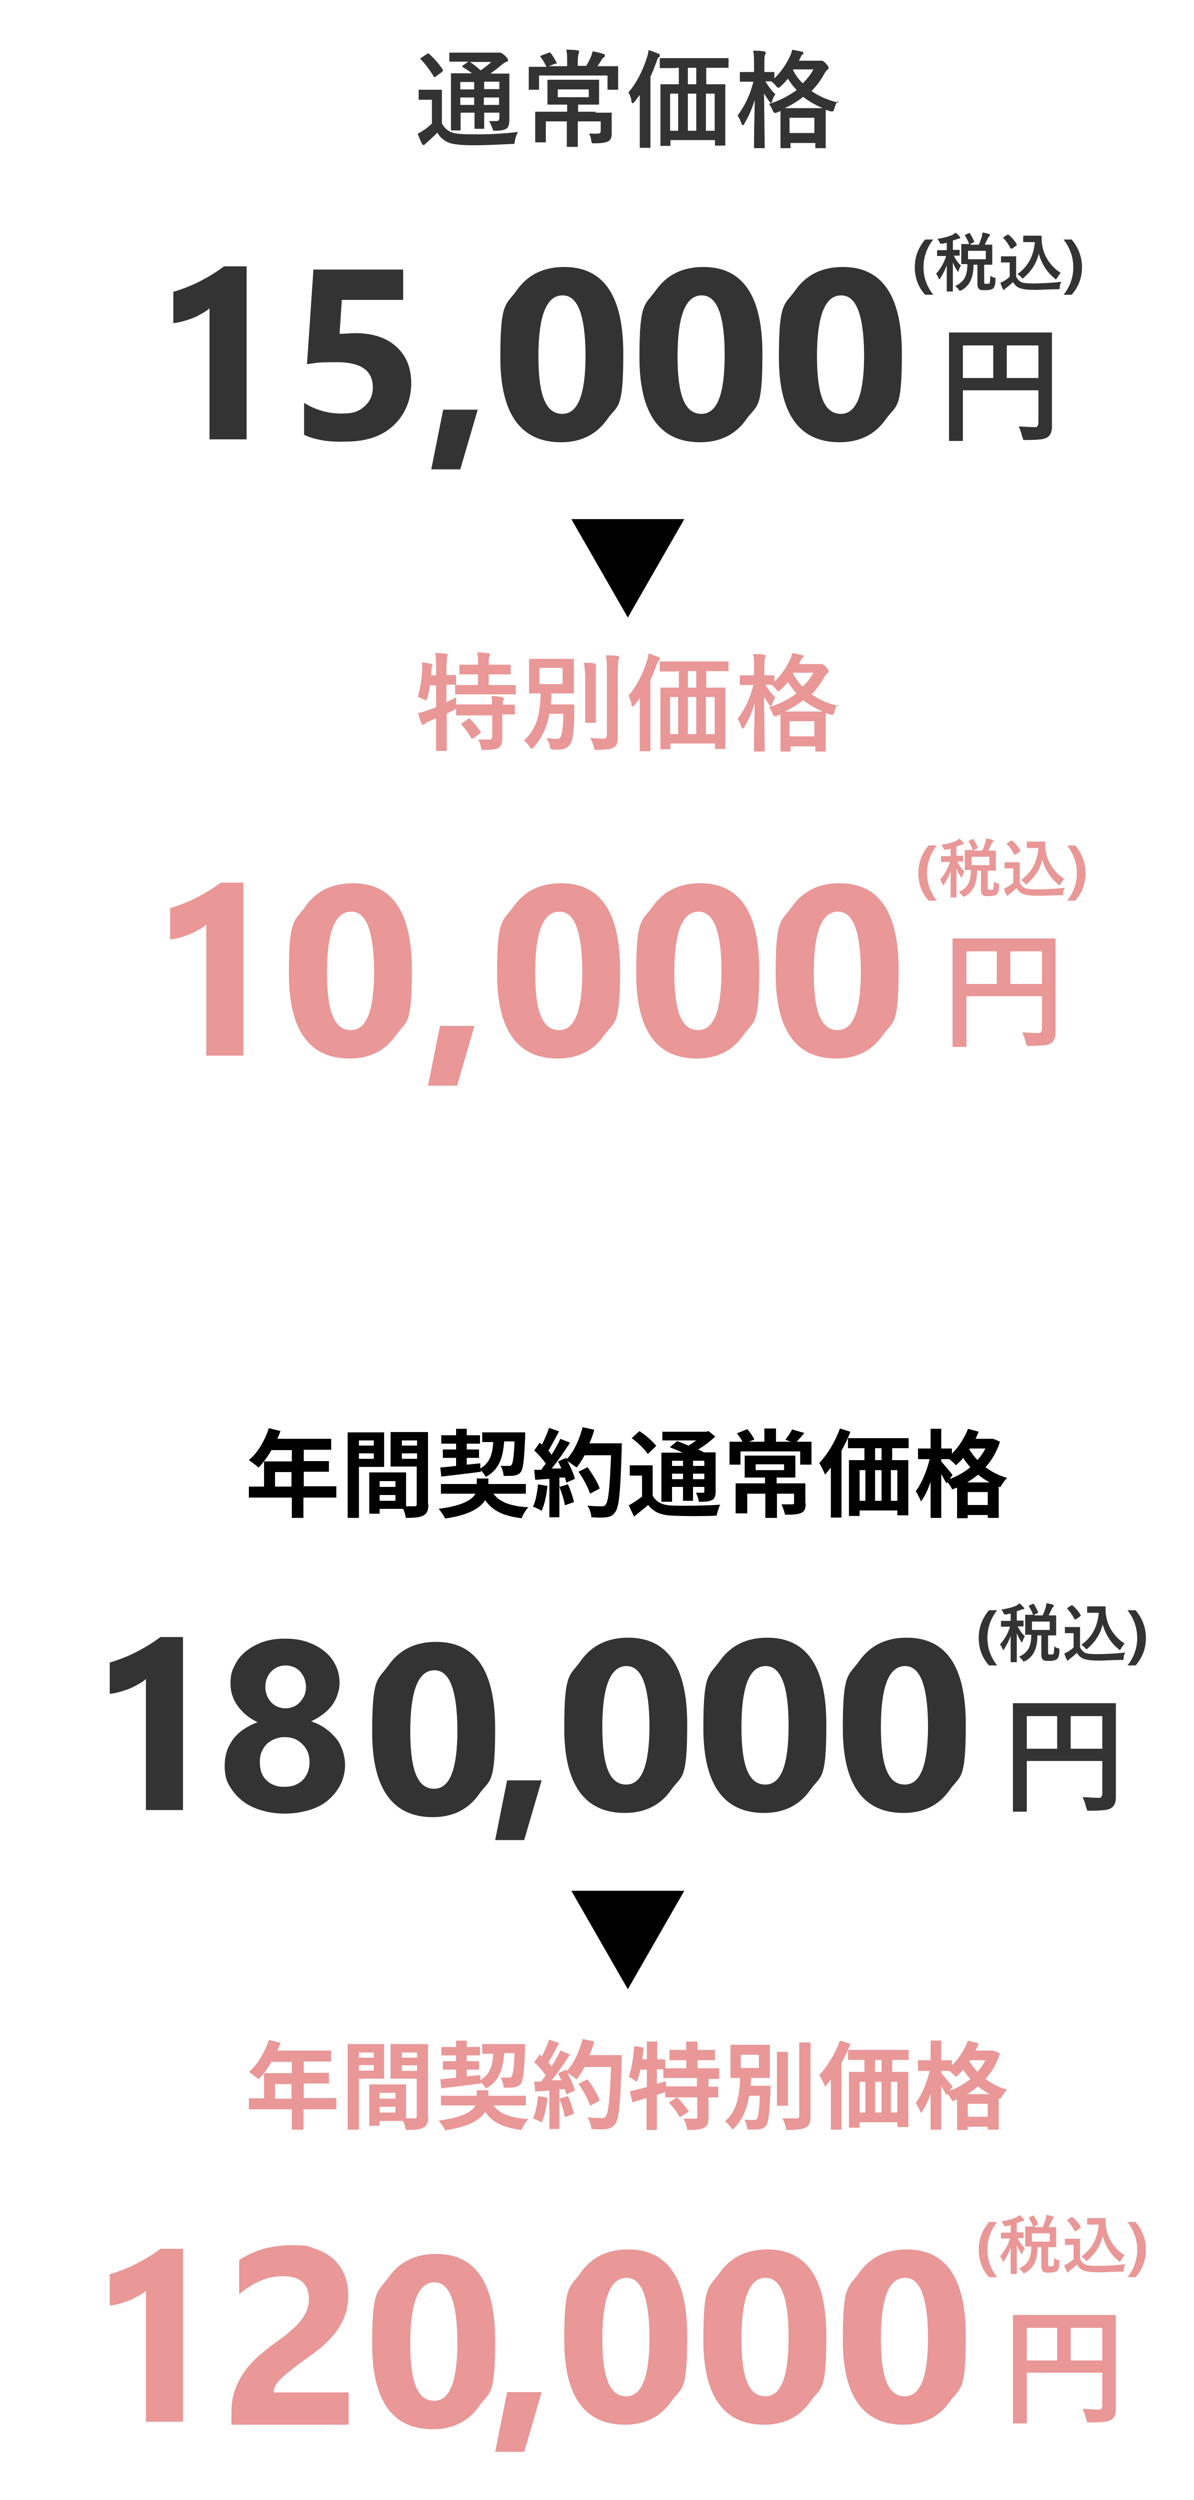 <?xml version="1.0" encoding="UTF-8"?>
<svg id="_レイヤー_1" data-name="レイヤー_1" xmlns="http://www.w3.org/2000/svg" version="1.1" xmlns:xlink="http://www.w3.org/1999/xlink" viewBox="0 0 369.9 774.4">
  <!-- Generator: Adobe Illustrator 29.3.1, SVG Export Plug-In . SVG Version: 2.1.0 Build 151)  -->
  <defs>
    <style>
      .st0 {
        fill: #333;
      }

      .st1 {
        fill: #e99797;
      }
    </style>
  </defs>
  <g>
    <path class="st0" d="M160.4,41.1c-.4.6-.7,1.5-.9,2.6,0,.5-.2.9-.3.9,0,0-.4,0-.9,0-3.9.2-7.8.4-11.7.4s-6.5-.3-7.8-.9c-1.5-.7-2.6-1.7-3.3-3-.2.2-1.2,1.2-3.1,2.9-.3.3-.5.5-.7.6,0,.2-.3.3-.5.3s-.3,0-.5-.4c-.3-.6-.8-1.7-1.3-3.1.7-.3,1.3-.7,1.9-1.1.8-.5,1.6-1.2,2.5-2v-7.4h-3.7c-.2,0-.3,0-.4,0v-2.8c0-.2,0-.3,0-.3h2.6c0,0,1.9,0,1.9,0h2.4c.2,0,.3,0,.3,0v3.4c0,0,0,7,0,7,.7,1.3,1.6,2.2,2.8,2.7,1.1.5,3.2.7,6.2.7,5.1.1,9.9-.2,14.5-.7ZM133.1,16.8c1.5,1.4,2.9,3,4.1,4.8,0,0,0,.2,0,.3s0,.2-.3.4l-1.9,1.4c-.2.2-.4.2-.4.2,0,0-.2,0-.3-.3-1.2-2-2.5-3.7-3.9-5.2,0,0-.2-.2-.2-.2,0,0,0-.2.3-.3l1.8-1.2c.2,0,.3-.2.4-.2s.2,0,.3.3ZM151.7,37.5c.8,0,1.5,0,2.1,0s.9-.3.9-1v-1.6h-4.7v4.7c0,.2,0,.3,0,.3s0,0-.3,0h-2.4c-.2,0-.3,0-.3,0v-4.1c0,0,0-.9,0-.9h-4.3v5.2c0,.2,0,.3,0,.3,0,0,0,0-.3,0h-2.4c-.2,0-.3,0-.3,0v-4.2c0,0,0-9.3,0-9.3v-3.9c0-.2,0-.3,0-.3h4.7c0,0,1.8,0,1.8,0-.6-.5-1.5-1.1-2.8-1.9,0,0-.2-.2-.2-.3s0-.2.3-.3l1.6-1.1h-5.5c-.2,0-.4,0-.4-.2v-2.2c0-.2,0-.3,0-.4h4.6c0,0,9.8,0,9.8,0,.4,0,.7,0,.9,0s.4,0,.5,0c.2,0,.7.3,1.4.9.7.7,1,1.1,1,1.4s-.2.5-.6.6c-.3,0-.7.4-1.3.8-1.1,1-2.3,1.9-3.6,2.8h5.6c.2,0,.3,0,.3,0v4.5c0,0,0,5.1,0,5.1v4.7c0,1.2-.2,2.1-.7,2.6-.6.5-1.7.8-3.4.8s-.8,0-.9,0c0,0,0-.3-.2-.6-.5-1.3-.8-2-1.1-2.4ZM142.6,27.7h4.3v-2.3h-4.3v2.3ZM142.6,32.5h4.3v-2.3h-4.3v2.3ZM152.2,19.2h-6.6c1.1.7,2.2,1.6,3.3,2.6,1.2-.8,2.3-1.7,3.3-2.6ZM154.7,25.3h-4.7v2.3h4.7v-2.3ZM149.9,32.5h4.7v-2.3h-4.7v2.3Z"/>
    <path class="st0" d="M172.1,19.7l-2.1.8h5.7v-1.4c0-1.5,0-2.7-.3-3.7,1.4,0,2.5,0,3.5.2.4,0,.5.2.5.4s0,.3-.2.7c0,.3-.2,1-.2,2.3v1.4h2.6c.5-.8,1-1.7,1.4-2.7.2-.4.4-1,.6-1.8,1.3.2,2.4.5,3.3.8.3,0,.5.3.5.5s0,.4-.4.6c-.3.3-.5.5-.6.7-.6,1-1.1,1.7-1.3,2h6.1c.2,0,.3,0,.3,0v2c0,0,0,1.3,0,1.3v3.7c0,.2,0,.3,0,.3h-2.9c-.2,0-.3,0-.4,0v-4.4h-21.2v4.1c0,.2,0,.3,0,.3,0,0,0,0-.3,0h-2.6c-.2,0-.3,0-.3,0v-3.9c0,0,0-1,0-1v-1.9c0-.2,0-.3,0-.3h4.7c0,0,.8,0,.8,0-.5-1-1-2-1.8-3,0-.2-.2-.3-.2-.3,0,0,0,0,.4-.2l2.4-.9c.2,0,.3,0,.3,0,0,0,.2,0,.3.3.7.8,1.2,1.8,1.8,2.9,0,0,0,.2,0,.2,0,0-.1,0-.4,0ZM184.6,34.9h4.5c.2,0,.3,0,.4,0v3.4c0,0,0,.9,0,.9v2.3c0,1-.3,1.7-.8,2.1-.6.5-2.1.8-4.4.8h-.4c-.3,0-.5,0-.6-.2s0-.4-.2-.9c0-.7-.3-1.3-.6-1.9,1,0,1.8,0,2.6,0s1-.3,1-1v-2.8h-7.1v7.6c0,.2,0,.3,0,.3h-3.1c-.2,0-.3,0-.3,0v-4c0,0,0-3.9,0-3.9h-6.5v6.2c0,.2,0,.3,0,.3,0,0,0,0-.3,0h-2.7c-.2,0-.3,0-.3,0v-3.3c0,0,0-3.1,0-3.1v-2.8c0-.2,0-.3,0-.3h4.9c0,0,5,0,5,0v-2.2h-5.8c-.2,0-.3,0-.3,0v-2.5c0,0,0-2.6,0-2.6v-2.3c0-.2,0-.3,0-.3h4.5c0,0,7,0,7,0h4.2c.2,0,.3,0,.3,0v2.6c0,0,0,2.6,0,2.6v2.2c0,.2,0,.3,0,.3h-4.5c0,0-2,0-2,0v2.2h5.4v.2ZM182.4,30.1v-2.4h-9.6v2.4h9.6Z"/>
    <path class="st0" d="M194.8,28.5c2.3-2.7,4.2-6.3,5.6-10.6.3-.9.5-1.7.5-2.4,1.3.4,2.3.8,3,1.1.4,0,.5.3.5.6s0,.4-.4.6c-.2.2-.4.6-.6,1.3-.7,1.9-1.3,3.4-1.9,4.7v21.7c0,.2,0,.3,0,.3h-3c-.2,0-.3,0-.3,0v-5.3c0,0,0-7,0-7v-4.1c-.4.5-.9,1.2-1.6,2.1-.3.3-.5.5-.6.5-.2,0-.3-.2-.4-.6,0-1-.5-2-.9-2.8ZM209.2,21.1h-4.5c-.2,0-.3,0-.3,0v-2.7c0-.2,0-.3,0-.4h4.8c0,0,11.7,0,11.7,0h4.5c.2,0,.3,0,.3,0v2.7c0,.2,0,.3,0,.3h-4.8c0,0-2.1,0-2.1,0v5.1h5.6c.2,0,.3,0,.3,0v5.7c0,0,0,5.8,0,5.8v7.2c0,.2,0,.3,0,.3h-2.9c-.2,0-.3,0-.3,0v-1.7h-13.8v1.5c0,.2,0,.3,0,.3h-2.8c-.2,0-.3,0-.3,0v-7.6c0,0,0-5.2,0-5.2v-6c0-.2,0-.3,0-.3h4.8c0,0,.9,0,.9,0v-5.1h-1v.2ZM207.6,40.5h2.5v-11.5h-2.5v11.5ZM213.1,26.1h2.6v-5.1h-2.6v5.1ZM213.1,40.5h2.6v-11.5h-2.6v11.5ZM221.4,29h-2.7v11.5h2.7v-11.5Z"/>
    <path class="st0" d="M259.5,31.3c-.5.7-.8,1.5-1,2.3-.2.6-.3.9-.5.9s-.4,0-.7,0c-.8-.3-1.3-.4-1.5-.5v3.2c0,0,0,2.9,0,2.9v5.5c0,.2,0,.3,0,.3h-2.9c-.2,0-.3,0-.3,0v-1.6h-7.7v1.3c0,.2,0,.3,0,.3h-2.8c-.2,0-.3,0-.3,0v-5.8c0,0,0-2.5,0-2.5,0-1.5,0-2.5,0-3.2l-1,.4c-.4.2-.7.2-.8.2-.2,0-.4-.3-.7-.9-.2-.7-.6-1.3-1.1-1.9,3.3-1,6.1-2.5,8.6-4.3-1-1.1-1.9-2.2-2.7-3.5-.7.8-1.4,1.6-2.2,2.3-.4.4-.6.5-.8.5s-.4-.2-.7-.6c-.5-.6-1-1.1-1.5-1.4h-1.8c.9,1.5,1.9,2.8,3.1,4-.5.7-.8,1.4-1,2.1,0,.4-.3.6-.4.6s-.3-.2-.5-.5c-.6-.9-1.2-1.7-1.6-2.5l.2,16.7c0,.2,0,.3,0,.3h-3c-.2,0-.3,0-.3,0v-2.6c0-4.4.2-8.5.2-12.3-.8,2.6-1.8,5-3.2,7.3-.2.4-.4.5-.5.5s-.3-.2-.4-.5c-.3-.9-.7-1.8-1.2-2.5,2.3-3.1,3.9-6.5,4.9-10.5h-3.9c-.2,0-.3,0-.3-.3v-2.3c0-.2,0-.4.3-.4h3.2c0,0,.9,0,.9,0v-2.1c0-2,0-3.5-.3-4.5,1.3,0,2.4,0,3.3.2.4,0,.6.2.6.4s0,.4-.2.7c-.2.3-.2,1.4-.2,3.2v2.1h2.8c.2,0,.3,0,.3,0v2c2.1-2.1,3.7-4.4,4.9-7,.3-.6.5-1.3.6-1.9,1.1.2,2.2.4,3,.6.4,0,.5.2.5.4s0,.3-.3.5-.4.5-.6.9l-.5,1h6.1c.3,0,.5,0,.6,0s.3,0,.4,0c.3,0,.7.3,1.3.9.5.6.8,1,.8,1.3s0,.4-.4.6c-.2.2-.5.5-.8,1-1.1,2.1-2.4,3.9-4.1,5.6,2.5,1.7,5.2,2.9,8.4,3.6ZM243.1,33.5h11.8c-2.4-1-4.4-2.2-6.1-3.5-1.6,1.3-3.5,2.5-5.7,3.5ZM244.6,36.5v4.7h7.7v-4.7h-7.7ZM248.7,25.8c1.4-1.4,2.5-2.8,3.3-4.3h-6.3v.2c.7,1.5,1.7,2.9,3,4.1Z"/>
  </g>
  <g>
    <path class="st1" d="M148,229.1c.8,0,1.5,0,2.3,0h1.2c.4,0,.6,0,.8-.3,0,0,.2-.4.2-.7v-6.5h-10.9c-.2,0-.3,0-.3,0v-2s-.3,0-.6.3c-.3.2-.7.4-1.2.6-.6.3-1,.5-1.1.5v11.3c0,.2,0,.3,0,.3h-3c-.2,0-.3,0-.3,0v-6.1c0,0,0-4,0-4l-2.3,1c-.6.2-.9.5-1.1.7s-.3.3-.6.3-.4,0-.5-.4c-.4-.8-.7-1.9-1.1-3.2,1-.2,2-.5,3.1-.9.8-.3,1.6-.6,2.5-.9v-6.8h-1.9c-.2,1.5-.5,2.8-.8,3.8,0,.5-.3.8-.4.8s-.3,0-.8-.3c-.8-.3-1.4-.6-1.8-.7.8-2.4,1.2-5.3,1.4-8.6v-2.1c1.1,0,2,.3,2.7.4.4,0,.5.2.5.4s0,.3-.2.5,0,.5-.2,1.1v1.6c0,0,1.5,0,1.5,0v-1.9c0-1.8,0-3.5-.3-5,1.2,0,2.3,0,3.4.2.4,0,.5.2.5.3s0,.3-.2.7c0,.3-.2,1.5-.2,3.7v1.9h2.7c.2,0,.3,0,.3,0v2.8c0,.2,0,.3,0,.3h4.4c0,0,2.4,0,2.4,0v-3.3h-5.5c-.2,0-.3,0-.3,0v-2.7c0-.2,0-.3,0-.3h4.4c0,0,1.4,0,1.4,0,0-1.7,0-3-.3-3.8,1,0,2.1,0,3.5.3.3,0,.5,0,.5.3s0,.3-.2.7c-.2.4-.2,1.3-.2,2.5h6.5c.2,0,.3,0,.3,0v2.7c0,.2,0,.3,0,.3h-4.5c0,0-2.3,0-2.3,0v3.3h8c.2,0,.4,0,.4.2v2.4c0,.2,0,.3,0,.3h-4.7c0,0-9.3,0-9.3,0h-4.5c-.2,0-.3,0-.3,0v-2.7q0-.2,0-.3h-2.7v5.4c1.7-.8,2.7-1.3,3-1.5,0,.7,0,1.5,0,2.2h4.6c0,0,6.5,0,6.5,0,0-1.3,0-2.2-.2-2.6,1.4,0,2.5.2,3.4.4.4,0,.5.2.5.4s0,.3-.2.6c0,.2-.2.7-.2,1.3h3.5c.2,0,.3,0,.3,0v2.7c0,.2,0,.3,0,.3,0,0,0,0-.3,0h-3.6v7.5c0,1.3-.3,2.3-1,2.8s-2.2.7-4.4.7-.8,0-.9,0-.2-.4-.3-.9c-.2-1-.6-1.9-1-2.4ZM145,222.6c.2,0,.3,0,.4,0s.2,0,.3.2c.9.9,2,2.2,3.2,3.8,0,0,0,.2,0,.3s0,.2-.3.4l-2,1.4c-.2,0-.3.2-.4.2s-.2,0-.2-.3c-.9-1.5-1.9-2.9-3-4.1,0,0,0-.2,0-.3s0-.2.3-.3l1.7-1.2Z"/>
    <path class="st1" d="M169.3,228.6c1.6.2,2.6.3,3.2.3s.9-.2,1.1-.5.4-.8.5-1.5c.3-1.7.4-3.6.4-5.8h-4.3c-.7,4.1-2.3,7.5-4.9,10.4-.3.3-.5.5-.6.5s-.3-.2-.6-.6c-.5-.8-1.1-1.5-1.8-2,2-1.8,3.3-3.9,4.1-6.3.6-2,1-4.8,1.1-8.3h-3.2c-.2,0-.3,0-.4,0v-3.2c0,0,0-4.3,0-4.3v-2.9c0-.2,0-.3,0-.3h4.2c0,0,5.5,0,5.5,0h3.9c.2,0,.3,0,.3,0v3.2c0,0,0,4.3,0,4.3v2.9c0,.2,0,.3,0,.3h-4.2c0,0-2.8,0-2.8,0,0,1.2,0,2.3-.2,3.4h6.9c.3,0,.4,0,.4.3,0,1.1,0,2.1,0,2.9,0,3.5-.3,6-.6,7.5-.5,2.2-1.9,3.3-4.2,3.3s-1.2,0-1.6,0c-.5,0-.8,0-.9-.2s-.2-.4-.3-.8c0-.9-.5-1.7-.9-2.4ZM167.1,206.9v5h7.2v-5h-7.2ZM180.7,205.3c1.2,0,2.3,0,3.4.2.3,0,.5.2.5.4s0,.2,0,.4c0,.2,0,.3,0,.3,0,.3,0,1.5,0,3.5v13.5c0,.2,0,.3,0,.3,0,0-.2,0-.3,0h-2.7c-.2,0-.3,0-.3,0v-4.7c0,0,0-9.1,0-9.1,0-1.9-.2-3.5-.4-4.8ZM182.8,228.6c1,0,2.2.2,3.7.2s1,0,1.2-.3c.2-.2.3-.5.3-1v-19.8c0-1.8,0-3.3-.3-4.7,1.4,0,2.5,0,3.6.2.4,0,.5.2.5.4s0,.3-.2.7c0,.4-.2,1.5-.2,3.4v20.5c0,1.6-.3,2.7-1.1,3.2-.5.3-1.1.6-1.8.7-.7,0-1.8.2-3.3.2s-.9,0-1-.2-.2-.4-.3-.9c-.3-1.1-.7-2-1.1-2.6Z"/>
    <path class="st1" d="M194.8,215.4c2.3-2.7,4.2-6.3,5.6-10.6.3-.9.5-1.7.5-2.4,1.3.4,2.3.8,3,1.1.4,0,.5.3.5.6s0,.4-.4.6c-.2.2-.4.6-.6,1.3-.7,1.9-1.3,3.4-1.9,4.7v21.7c0,.2,0,.3,0,.3h-3c-.2,0-.3,0-.3,0v-5.3c0,0,0-7,0-7v-4.1c-.4.5-.9,1.2-1.6,2.1-.3.3-.5.5-.6.5-.2,0-.3-.2-.4-.6,0-1-.5-2-.9-2.8ZM209.2,208h-4.5c-.2,0-.3,0-.3,0v-2.7c0-.2,0-.3,0-.4h4.8c0,0,11.7,0,11.7,0h4.5c.2,0,.3,0,.3,0v2.7c0,.2,0,.3,0,.3h-4.8c0,0-2.1,0-2.1,0v5.1h5.6c.2,0,.3,0,.3,0v5.7c0,0,0,5.8,0,5.8v7.2c0,.2,0,.3,0,.3h-2.9c-.2,0-.3,0-.3,0v-1.7h-13.8v1.5c0,.2,0,.3,0,.3h-2.8c-.2,0-.3,0-.3,0v-7.6c0,0,0-5.2,0-5.2v-6c0-.2,0-.3,0-.3h4.8c0,0,.9,0,.9,0v-5.1h-1v.2ZM207.6,227.4h2.5v-11.5h-2.5v11.5ZM213.1,213h2.6v-5.1h-2.6v5.1ZM213.1,227.4h2.6v-11.5h-2.6v11.5ZM221.4,215.9h-2.7v11.5h2.7v-11.5Z"/>
    <path class="st1" d="M259.5,218.2c-.5.7-.8,1.5-1,2.3-.2.6-.3.9-.5.9s-.4,0-.7,0c-.8-.3-1.3-.4-1.5-.5v3.2c0,0,0,2.9,0,2.9v5.5c0,.2,0,.3,0,.3h-2.9c-.2,0-.3,0-.3,0v-1.6h-7.7v1.3c0,.2,0,.3,0,.3h-2.8c-.2,0-.3,0-.3,0v-5.8c0,0,0-2.5,0-2.5,0-1.5,0-2.5,0-3.2l-1,.4c-.4.2-.7.2-.8.2-.2,0-.4-.3-.7-.9-.2-.7-.6-1.3-1.1-1.9,3.3-1,6.1-2.5,8.6-4.3-1-1.1-1.9-2.2-2.7-3.5-.7.8-1.4,1.6-2.2,2.3-.4.4-.6.5-.8.5s-.4-.2-.7-.6c-.5-.6-1-1.1-1.5-1.4h-1.8c.9,1.5,1.9,2.8,3.1,4-.5.7-.8,1.4-1,2.1,0,.4-.3.6-.4.6s-.3-.2-.5-.5c-.6-.9-1.2-1.7-1.6-2.5l.2,16.7c0,.2,0,.3,0,.3h-3c-.2,0-.3,0-.3,0v-2.6c0-4.4.2-8.5.2-12.3-.8,2.6-1.8,5-3.2,7.3-.2.4-.4.5-.5.5s-.3-.2-.4-.5c-.3-.9-.7-1.8-1.2-2.5,2.3-3.1,3.9-6.5,4.9-10.5h-3.9c-.2,0-.3,0-.3-.3v-2.3c0-.2,0-.4.3-.4h3.2c0,0,.9,0,.9,0v-2.1c0-2,0-3.5-.3-4.5,1.3,0,2.4,0,3.3.2.4,0,.6.2.6.4s0,.4-.2.7c-.2.3-.2,1.4-.2,3.2v2.1h2.8c.2,0,.3,0,.3,0v2c2.1-2.1,3.7-4.4,4.9-7,.3-.6.5-1.3.6-1.9,1.1.2,2.2.4,3,.6s.5.2.5.4,0,.3-.3.5c-.2.2-.4.5-.6.9l-.5,1h6.1c.3,0,.5,0,.6,0s.3,0,.4,0c.3,0,.7.3,1.3.9.5.6.8,1,.8,1.3s0,.4-.4.6c-.2.2-.5.5-.8,1-1.1,2.1-2.4,3.9-4.1,5.6,2.5,1.7,5.2,2.9,8.4,3.6ZM243.1,220.4h11.8c-2.4-1-4.4-2.2-6.1-3.5-1.6,1.3-3.5,2.5-5.7,3.5ZM244.6,223.4v4.7h7.7v-4.7h-7.7ZM248.7,212.7c1.4-1.4,2.5-2.8,3.3-4.3h-6.3v.2c.7,1.5,1.7,2.9,3,4.1Z"/>
  </g>
  <path id="_多角形_2" data-name="多角形_2" d="M194.5,191.3l-17.5-30.5h35l-17.5,30.5Z"/>
  <g>
    <path class="st0" d="M76.4,82.4v53.7h-11.5v-40.6c-.6.6-1.4,1.1-2.3,1.6s-1.8,1-2.8,1.4-2,.7-3,1-2.1.5-3.1.6v-9.7c3-.9,5.8-2,8.5-3.4s5.1-2.9,7.2-4.5h7Z"/>
    <path class="st0" d="M94.2,134.7v-9.9c3.6,2.2,7.4,3.3,11.5,3.3s5.4-.7,7.2-2.2c1.7-1.5,2.6-3.4,2.6-5.9,0-5.2-3.7-7.8-11-7.8s-5.8.2-9.4.6l2-29.3h27.8v9.4h-19l-.7,10.5c1.9,0,3.5-.2,4.9-.2,5.4,0,9.6,1.4,12.7,4.2s4.6,6.6,4.6,11.4-1.8,9.6-5.5,13c-3.6,3.4-8.6,5-14.8,5-5.2.2-9.4-.5-12.9-2.1Z"/>
    <path class="st0" d="M148,126.9l-5.4,18.5h-9l3.7-18.5h10.7Z"/>
    <path class="st0" d="M173.8,137c-12.5,0-18.8-8.8-18.8-26.3s1.7-16,5.1-20.8c3.4-4.8,8.3-7.2,14.7-7.2,12.2,0,18.3,8.9,18.3,26.8s-1.7,15.7-5,20.4c-3.3,4.7-8.1,7.1-14.3,7.1ZM174.3,91.5c-5,0-7.5,6.3-7.5,18.9s2.5,17.8,7.4,17.8,7.2-6.1,7.2-18.3c-.1-12.3-2.4-18.4-7.1-18.4Z"/>
    <path class="st0" d="M216.9,137c-12.5,0-18.8-8.8-18.8-26.3s1.7-16,5.1-20.8c3.4-4.8,8.3-7.2,14.7-7.2,12.2,0,18.3,8.9,18.3,26.8s-1.7,15.7-5,20.4c-3.3,4.7-8.1,7.1-14.3,7.1ZM217.4,91.5c-5,0-7.5,6.3-7.5,18.9s2.5,17.8,7.4,17.8,7.2-6.1,7.2-18.3c0-12.3-2.4-18.4-7.1-18.4Z"/>
    <path class="st0" d="M260.1,137c-12.5,0-18.8-8.8-18.8-26.3s1.7-16,5.1-20.8c3.4-4.8,8.3-7.2,14.7-7.2,12.2,0,18.3,8.9,18.3,26.8s-1.7,15.7-5,20.4c-3.3,4.7-8.1,7.1-14.3,7.1ZM260.6,91.5c-5,0-7.5,6.3-7.5,18.9s2.5,17.8,7.4,17.8,7.2-6.1,7.2-18.3c-.1-12.3-2.4-18.4-7.1-18.4Z"/>
    <path class="st0" d="M289.1,91.3h-2.5c-2.1-2.3-3.2-5.2-3.2-8.5s1.1-6.1,3.2-8.6h2.5c-2,2.6-3,5.5-3,8.6s1,5.9,3,8.5Z"/>
    <path class="st0" d="M296.1,72.1c.4.3.8.7,1.2,1.2,0,0,.2.2.2.3,0,.2,0,.3-.3.3s-.3,0-.7.2c-.3,0-.7.3-1.3.4v2.9h2.1v1.8h-1.8c.6,1.3,1.4,2.3,2.2,3.1-.3.4-.5.9-.7,1.5,0,.2,0,.3-.2.3s-.2,0-.3-.3c-.6-.9-1-1.7-1.3-2.5v8.8c0,0,0,.2-.1.2h-1.8v-1.4c0-2.4,0-4.6,0-6.7-.5,1.4-1.2,2.7-2,4,0,.2-.3.3-.3.3,0,0-.2,0-.2-.3-.3-.6-.5-1.1-.8-1.4,1.5-1.7,2.5-3.5,3.1-5.5h-2.8v-1.6c0,0,0-.2.2-.2h2.8v-2.3l-1.3.3c-.2,0-.4,0-.4,0,0,0-.2,0-.3,0,0,0,0-.2-.2-.4-.2-.4-.4-.8-.7-1.1,1.9-.3,3.5-.7,4.8-1.3.2-.2.4-.3.8-.6ZM300.7,75.8h2.5c.4-.8.7-1.7,1-2.6,0-.5.2-.9.2-1.2.9.2,1.6.3,2,.5.2,0,.3.2.3.3s0,.2-.2.3c0,0-.2.3-.4.6,0,0-.2.4-.5,1-.2.4-.4.8-.5,1.1h2.3v6.2h-2.5v5.2c0,.3,0,.6.2.7,0,0,.3,0,.7,0s.7,0,.8-.2c0-.2.2-.9.2-2.3.4.3.8.5,1.2.6.2,0,.4,0,.4.2,0,0,0,0,0,.2v.3c0,1.4-.3,2.3-.8,2.7-.4.3-1.2.5-2.2.5s-1.7,0-2-.3c-.4-.3-.6-.8-.6-1.6v-6h-1.2c0,2.3-.4,4-1.1,5.3-.6,1.1-1.5,2-2.6,2.6-.3,0-.4.2-.5.2s-.2,0-.4-.4c-.3-.4-.7-.8-1.1-1.1,1.4-.6,2.4-1.5,3-2.6.5-1,.8-2.4.8-4.2h-1.9v-6.2h2.8ZM300.4,72.2c.6.8,1,1.7,1.4,2.6h0c0,.2,0,.2-.2.3l-1.2.6c0,0-.2,0-.2,0,0,0,0,0,0-.2-.3-.9-.8-1.8-1.3-2.6,0,0,0,0,0,0,0,0,0,0,.2-.2l1.1-.5c0,0,.2,0,.2,0,0,0,0,0,.2.1ZM305.4,80.3v-2.6h-5.5v2.6h5.5Z"/>
    <path class="st0" d="M328.8,87.4c-.3.4-.5.9-.5,1.6,0,.3,0,.5-.2.6,0,0-.3,0-.6,0-2.4,0-4.7.2-7,.2s-3.7-.2-4.7-.6c-.8-.3-1.4-.9-2-1.8-.6.6-1.3,1.2-2.1,1.8-.2,0-.3.3-.4.4,0,0-.2.2-.3.2s-.2,0-.3-.3c-.2-.4-.5-1-.8-1.9.5-.2.9-.4,1.2-.6.5-.3,1.1-.7,1.7-1.3v-4.4h-2.7v-1.9h4.7v6.3c.4.8,1,1.4,1.6,1.7.7.3,1.9.4,3.7.4,3,0,5.8-.2,8.7-.5ZM310.8,73.7h0c0,0,0-.2.2-.3l1.1-.7c0,0,.2,0,.2,0,0,0,0,0,.2,0,1,.9,1.9,1.9,2.5,3q0,0,0,.2c0,0,0,0-.2.2l-1.2.9c0,0-.2,0-.3,0s0,0-.2,0c-.7-1.4-1.5-2.5-2.3-3.3ZM315.2,84.9c1.7-1.2,3-2.7,3.9-4.4.8-1.6,1.3-3.4,1.5-5.5h-3.6v-2h5.5c0,0,.2,0,.2.2,0,1.1,0,2.1.2,2.9.3,1.8,1,3.5,2.1,5,1,1.4,2.1,2.5,3.6,3.4-.4.5-.8,1-1.1,1.6-.2.3-.3.4-.4.4s-.3,0-.4-.3c-2.4-1.9-4-4.5-4.9-7.6-.7,3-2.3,5.4-4.6,7.4-.2.2-.4.3-.4.3,0,0-.2,0-.4-.4-.3-.3-.7-.7-1.2-1Z"/>
    <path class="st0" d="M332,91.3h-2.5c2-2.5,3-5.4,3-8.5s-1-6-3-8.6h2.5c2.1,2.5,3.2,5.4,3.2,8.6,0,3.3-1.1,6.1-3.2,8.5Z"/>
    <path class="st0" d="M315.6,132.1c1.4,0,2.9.2,4.5.2s1,0,1.3-.4c.2-.2.3-.5.3-1v-10h-23.4v15.3c0,.2,0,.4,0,.4s-.2,0-.4,0h-3.5c-.2,0-.3,0-.4,0,0,0,0-.2,0-.4v-7.8c0,0,0-17.1,0-17.1v-7.9c0-.2,0-.4,0-.4s.2,0,.4,0h5.4c0,0,20.3,0,20.3,0h5.4c.2,0,.4,0,.4,0s0,.2,0,.4v8c0,0,0,13.7,0,13.7v6.9c0,1.5-.3,2.6-1.2,3.3-.5.4-1.3.7-2.2.8s-2.4.2-4.3.2-1.1,0-1.2-.2c0,0-.2-.5-.4-1.1-.2-1-.6-2-1-2.9ZM298.3,117.1h9.4v-10.1h-9.4v10.1ZM321.7,107h-9.8v10.1h9.8v-10.1Z"/>
  </g>
  <g>
    <path class="st1" d="M290.2,279h-2.5c-2.1-2.3-3.2-5.2-3.2-8.5s1.1-6.1,3.2-8.6h2.5c-2,2.6-3,5.5-3,8.6s1,5.9,3,8.5Z"/>
    <path class="st1" d="M297.2,259.8c.4.3.8.7,1.2,1.2,0,0,.2.2.2.3,0,.2,0,.3-.3.3s-.3,0-.7.2c-.3,0-.7.3-1.3.4v2.9h2.1v1.8h-1.8c.6,1.3,1.4,2.3,2.2,3.1-.3.4-.5.9-.7,1.5,0,.2,0,.3-.2.3s-.2,0-.3-.3c-.6-.9-1-1.7-1.3-2.5v8.8c0,0,0,.2,0,.2h-1.8v-1.4c0-2.4,0-4.6,0-6.7-.5,1.4-1.2,2.7-2,4,0,.2-.2.3-.3.3s-.2,0-.2-.3c-.3-.6-.5-1.1-.8-1.4,1.5-1.7,2.5-3.5,3.1-5.5h-2.8v-1.6c0,0,0-.2.2-.2h2.8v-2.3l-1.3.3c-.2,0-.4,0-.4,0,0,0-.2,0-.3,0,0,0,0-.2-.2-.4-.2-.4-.4-.8-.7-1.1,1.9-.3,3.5-.7,4.8-1.3.2-.2.4-.3.8-.6ZM301.8,263.5h2.5c.4-.8.7-1.7,1-2.6,0-.5.2-.9.2-1.2.9.2,1.6.3,2,.5.2,0,.3.2.3.3s0,.2-.2.3-.2.3-.4.6c0,0-.2.4-.5,1-.2.4-.4.8-.5,1.1h2.3v6.2h-2.5v5.2c0,.3,0,.6.2.7,0,0,.3,0,.7,0s.7,0,.8-.2c0-.2.2-.9.2-2.3.4.3.8.5,1.2.6.2,0,.4,0,.4.2,0,0,0,0,0,.2v.3c0,1.4-.3,2.3-.8,2.7-.4.3-1.2.5-2.2.5s-1.7,0-2-.3c-.4-.3-.6-.8-.6-1.6v-6h-1.2c0,2.3-.4,4-1.1,5.3-.6,1.1-1.5,2-2.6,2.6-.3,0-.4.2-.5.2s-.2,0-.4-.4c-.3-.4-.7-.8-1.1-1.1,1.4-.6,2.4-1.5,3-2.6.5-1,.8-2.4.8-4.2h-1.9v-6.2h2.8ZM301.5,259.9c.6.8,1,1.7,1.4,2.6h0c0,.2,0,.2-.2.3l-1.2.6c0,0-.2,0-.2,0,0,0,0,0,0-.2-.3-.9-.8-1.8-1.3-2.6,0,0,0,0,0,0,0,0,0,0,.2-.2l1.1-.5c0,0,.2,0,.2,0,0,0,0,0,.2.1ZM306.5,268v-2.6h-5.5v2.6h5.5Z"/>
    <path class="st1" d="M329.9,275.1c-.3.4-.5.9-.5,1.6,0,.3,0,.5-.2.6s-.2,0-.6,0c-2.4,0-4.8.2-7,.2s-3.7-.2-4.7-.6c-.8-.3-1.4-.9-2-1.8-.6.6-1.3,1.2-2.1,1.8-.2,0-.3.3-.4.4,0,0-.2.2-.3.2s-.2,0-.3-.3c-.2-.4-.5-1-.8-1.9.5-.2.9-.4,1.2-.6.5-.3,1.1-.7,1.7-1.3v-4.4h-2.7v-1.9h4.7v6.3c.4.8,1,1.4,1.6,1.7.7.3,1.9.4,3.7.4,3,0,5.8-.2,8.7-.5ZM311.9,261.4h0c0,0,0-.2.2-.3l1.1-.7c0,0,.2,0,.2,0,0,0,0,0,.2,0,1,.9,1.9,1.9,2.5,3q0,0,0,.2c0,0,0,0-.2.2l-1.2.9c0,0-.2,0-.3,0s0,0-.2,0c-.7-1.4-1.5-2.5-2.3-3.3ZM316.3,272.6c1.7-1.2,3-2.7,3.9-4.4.8-1.6,1.3-3.4,1.5-5.5h-3.6v-2h5.5c0,0,.2,0,.2.2,0,1.1,0,2.1.2,2.9.3,1.8,1,3.5,2.1,5,1,1.4,2.1,2.5,3.6,3.4-.4.5-.8,1-1.1,1.6-.2.3-.3.4-.4.4s-.2,0-.4-.3c-2.4-1.9-4-4.5-4.9-7.6-.7,3-2.3,5.4-4.6,7.4-.2.2-.4.3-.4.3,0,0-.2,0-.4-.4-.3-.3-.7-.7-1.2-1Z"/>
    <path class="st1" d="M333.1,279h-2.5c2-2.5,3-5.4,3-8.5s-1-6-3-8.6h2.5c2.1,2.5,3.2,5.4,3.2,8.6,0,3.3-1.1,6.1-3.2,8.5Z"/>
    <path class="st1" d="M316.7,319.8c1.4,0,2.9.2,4.5.2s1,0,1.3-.4c.2-.2.3-.5.3-1v-10h-23.4v15.3c0,.2,0,.4,0,.4s-.2,0-.4,0h-3.5c-.2,0-.3,0-.4,0,0,0,0-.2,0-.4v-7.8c0,0,0-17.1,0-17.1v-7.9c0-.2,0-.4,0-.4s.2,0,.4,0h5.4c0,0,20.3,0,20.3,0h5.4c.2,0,.4,0,.4,0s0,.2,0,.4v8c0,0,0,13.7,0,13.7v6.9c0,1.5-.3,2.6-1.2,3.3-.5.4-1.3.7-2.2.8-.9,0-2.4.2-4.3.2s-1.1,0-1.2-.2c0,0-.2-.5-.4-1.1-.2-1-.6-2-1-2.9ZM299.4,304.8h9.4v-10.1h-9.4v10.1ZM322.8,294.7h-9.8v10.1h9.8v-10.1Z"/>
    <path class="st1" d="M75.4,273.3v53.7h-11.5v-40.6c-.6.6-1.4,1.1-2.3,1.6s-1.8,1-2.8,1.4-2,.7-3,1-2.1.5-3.1.6v-9.7c3-.9,5.8-2,8.5-3.4s5.1-2.9,7.2-4.5h7Z"/>
    <path class="st1" d="M147,317.8l-5.4,18.5h-9l3.7-18.5h10.7Z"/>
    <path class="st1" d="M172.8,327.9c-12.5,0-18.8-8.8-18.8-26.3s1.7-16,5.1-20.8c3.4-4.8,8.3-7.2,14.7-7.2,12.2,0,18.3,8.9,18.3,26.8s-1.7,15.7-5,20.4c-3.3,4.7-8.1,7.1-14.3,7.1ZM173.3,282.4c-5,0-7.5,6.3-7.5,18.9s2.5,17.8,7.4,17.8,7.2-6.1,7.2-18.3c-.1-12.3-2.4-18.4-7.1-18.4Z"/>
    <path class="st1" d="M215.9,327.9c-12.5,0-18.8-8.8-18.8-26.3s1.7-16,5.1-20.8c3.4-4.8,8.3-7.2,14.7-7.2,12.2,0,18.3,8.9,18.3,26.8s-1.7,15.7-5,20.4c-3.3,4.7-8.1,7.1-14.3,7.1ZM216.4,282.4c-5,0-7.5,6.3-7.5,18.9s2.5,17.8,7.4,17.8,7.2-6.1,7.2-18.3c0-12.3-2.4-18.4-7.1-18.4Z"/>
    <path class="st1" d="M259.1,327.9c-12.5,0-18.8-8.8-18.8-26.3s1.7-16,5.1-20.8c3.4-4.8,8.3-7.2,14.7-7.2,12.2,0,18.3,8.9,18.3,26.8s-1.7,15.7-5,20.4c-3.3,4.7-8.1,7.1-14.3,7.1ZM259.6,282.4c-5,0-7.5,6.3-7.5,18.9s2.5,17.8,7.4,17.8,7.2-6.1,7.2-18.3c-.1-12.3-2.4-18.4-7.1-18.4Z"/>
    <path class="st1" d="M108.3,327.9c-12.5,0-18.8-8.8-18.8-26.3s1.7-16,5.1-20.8c3.4-4.8,8.3-7.2,14.7-7.2,12.2,0,18.3,8.9,18.3,26.8s-1.7,15.7-5,20.4c-3.3,4.7-8.1,7.1-14.3,7.1ZM108.8,282.4c-5,0-7.5,6.3-7.5,18.9s2.5,17.8,7.4,17.8,7.2-6.1,7.2-18.3c-.1-12.3-2.4-18.4-7.1-18.4Z"/>
  </g>
  <g>
    <path d="M104.1,463.9h-10.1v6.3h-3.6v-6.3h-13.3v-3.4h4.7v-7.8h8.6v-3.5h-6.3c-1.2,2.1-2.6,4-4,5.4-.7-.6-2.2-1.8-3-2.3,2.7-2.2,4.9-6,6.2-9.9l3.6.9c-.3.8-.6,1.6-1,2.4h16.7v3.4h-8.5v3.5h7.8v3.3h-7.8v4.5h10.1v3.4ZM90.3,460.5v-4.5h-5.1v4.5h5.1Z"/>
    <path d="M111.2,454.4v15.8h-3.5v-26.5h11.3v10.7h-7.8ZM111.2,446.2v1.6h4.6v-1.6h-4.6ZM115.8,451.9v-1.7h-4.6v1.7h4.6ZM132.7,466c0,1.9-.4,2.9-1.6,3.5-1.2.6-2.9.7-5.4.7,0-.7-.4-1.8-.8-2.8h-7.3v1.5h-3.2v-12.8h1.5s9.9,0,9.9,0v10.5c1.2,0,2.2,0,2.6,0,.5,0,.7-.2.7-.7v-11.6h-8.1v-10.7h11.6v22.3ZM122.5,458.8h-4.9v1.8h4.9v-1.8ZM122.5,464.9v-1.8h-4.9v1.8h4.9ZM124.5,446.2v1.6h4.7v-1.6h-4.7ZM129.2,451.9v-1.7h-4.7v1.7h4.7Z"/>
    <path d="M152.8,462.6c1.9,2.7,5.4,4,10.9,4.3-.8.8-1.7,2.3-2.1,3.4-5.7-.7-9-2.3-11.3-5.6-1.5,2.4-4.9,4.6-12.4,5.7-.4-.9-1.3-2.2-2-3,7.6-1,10.4-2.9,11.4-4.7h-10.7v-3h11.1v-1.7h3.6v1.7h11.6v3h-10.1ZM136.3,454.6c1.4-.1,3.1-.3,5-.5v-2.5h-4.1v-2.6h4.1v-1.8h-4.6v-2.6h4.6v-2h3.3v2h4.1v2.6h-4.1v1.8h3.8v2.6h-3.8v2.1c1.4-.1,2.8-.3,4.2-.4v1.6c3-1.8,3.8-4.5,4-8.2h-3.4v-3h13.3s0,.9,0,1.3c-.3,7.1-.6,9.9-1.3,10.9-.6.8-1.2,1-2.1,1.2-.7.1-2,.1-3.3.1,0-1-.4-2.3-.9-3.1,1.1,0,2,0,2.5,0s.7,0,.9-.4c.4-.5.7-2.4.9-7.2h-3.2c-.4,5-1.5,8.7-5.7,11-.3-.6-.9-1.4-1.5-2v.4c-4.4.6-8.9,1.1-12.3,1.5l-.3-2.9Z"/>
    <path d="M169.6,460.4c-.3,2.8-.9,5.7-1.8,7.6-.6-.4-1.9-1-2.7-1.3.9-1.7,1.3-4.4,1.6-6.9l2.9.5ZM192.6,447.6s0,1.2,0,1.6c-.4,13-.8,17.6-2,19.2-.8,1.1-1.6,1.5-2.8,1.6-1.1.2-2.9.1-4.6,0,0-1-.5-2.5-1.2-3.6,1.9.2,3.6.2,4.4.2s.9-.1,1.2-.5c.9-.9,1.3-5.2,1.7-15.3h-8.2c-.8,1.5-1.6,2.8-2.5,3.8-.6-.5-1.9-1.4-2.8-2,1,1.9,2,4.1,2.3,5.5l-2.7,1.2c0-.5-.2-1-.4-1.6h-1.7v12.3h-3.1v-11.9l-4.4.3-.3-3.1h2.2c.4-.7.9-1.3,1.4-1.9-.9-1.3-2.3-2.9-3.6-4.1l1.7-2.4c.2.2.5.4.7.6.8-1.6,1.7-3.6,2.2-5.2l3.1,1.1c-1.1,2-2.3,4.3-3.3,6,.4.4.7.9,1,1.2,1.1-1.7,2-3.4,2.7-4.9l3,1.2c-1.7,2.6-3.7,5.6-5.7,8h3c-.3-.8-.7-1.5-1-2.2l2.5-1.1.2.4c2.2-2.3,3.9-6.1,4.9-9.9l3.6.8c-.4,1.5-.9,2.9-1.5,4.2h10.1ZM175.9,459.7c.8,1.7,1.6,4.1,1.9,5.6l-2.8,1c-.2-1.5-1-3.9-1.7-5.7l2.6-.8ZM182.8,462.7c-.6-1.9-2.1-4.7-3.6-6.8l2.8-1.4c1.5,2,3.2,4.8,3.8,6.6l-3,1.6Z"/>
    <path d="M202.3,463.5c1.2,2,3.2,2.8,6.2,2.9,3.5.1,10.5,0,14.6-.3-.4.8-.9,2.5-1.1,3.4-3.6.2-9.9.2-13.5,0-3.6-.1-5.9-1-7.7-3.3-1.4,1.2-2.8,2.3-4.4,3.6l-1.6-3.5c1.3-.7,2.8-1.7,4.1-2.7v-6.5h-3.8v-3.2h7.1v9.4ZM200.6,450.3c-.9-1.4-3.1-3.5-4.9-4.8l2.4-2.2c1.8,1.2,4.1,3.1,5.2,4.6l-2.6,2.5ZM208.2,465.2h-3.3v-15.2h6.6c-1.3-.6-2.8-1.2-4-1.7l2.3-1.9c1,.4,2.3.9,3.5,1.4.8-.5,1.6-1,2.4-1.6h-10.5v-2.7h13.6l.7-.2,2.1,1.7c-1.5,1.4-3.3,2.8-5.3,4,.7.3,1.3.6,1.8.9h3.6v12.2c0,1.4-.3,2.2-1.2,2.6-.9.5-2.2.5-4,.5-.1-.9-.5-2-.9-2.8.9,0,2,0,2.2,0,.4,0,.4-.1.4-.4v-1.4h-3.5v4.3h-3.1v-4.3h-3.4v4.4ZM208.2,452.5v1.6h3.4v-1.6h-3.4ZM211.6,458.2v-1.7h-3.4v1.7h3.4ZM218.2,452.5h-3.5v1.6h3.5v-1.6ZM218.2,458.2v-1.7h-3.5v1.7h3.5Z"/>
    <path d="M251.4,446.6v7.1h-3.5v-4.1h-18.5v4.1h-3.4v-7.1h4c-.4-.9-1.1-1.8-1.7-2.6l3.2-1.3c.9,1,1.8,2.3,2.2,3.2l-1.6.7h4.7v-4.1h3.6v4.1h4.6l-1.7-.6c.7-.9,1.6-2.2,2.1-3.2l3.8,1.1c-.9,1-1.7,2-2.4,2.7h4.5ZM249.6,465.7c0,1.6-.3,2.5-1.5,3-1.2.5-2.8.5-4.9.5-.2-1-.7-2.3-1.1-3.2,1.3,0,2.9,0,3.3,0s.6-.1.6-.4v-2.9h-5.3v7.5h-3.6v-7.5h-5.6v6.1h-3.6v-9.3h9.1v-1.8h-6.3v-6.8h15.7v6.8h-5.8v1.8h8.9v6.1ZM234.1,455.4h8.8v-1.8h-8.8v1.8Z"/>
    <path d="M263.4,443.6c-.7,2-1.7,3.9-2.7,5.8v20.7h-3.3v-15.5c-.6.8-1.2,1.5-1.8,2.2-.3-.8-1.2-2.7-1.8-3.6,2.5-2.6,5-6.7,6.4-10.7l3.2,1ZM276.4,448.6v3.7h5v17.1h-3.4v-1.5h-11.7v1.7h-3.3v-17.3h4.8v-3.7h-5.1v-3.1h18.8v3.1h-5.2ZM266.3,464.9h1.8v-9.5h-1.8v9.5ZM271.1,455.4v9.5h2v-9.5h-2ZM273.1,448.6h-2v3.7h2v-3.7ZM278,455.4h-2v9.5h2v-9.5Z"/>
    <path d="M309.8,446.6c-1,3.1-2.5,5.7-4.5,7.9,1.9,1.4,4.1,2.6,6.7,3.3-.7.7-1.7,2.1-2.1,2.9l-.5-.2v9.7h-3.4v-.9h-6.2v1h-3.3v-9.5c-.5.2-1,.4-1.5.6-.3-.7-.9-1.6-1.5-2.3l-.3.4c-.4-.7-1-1.8-1.6-2.9v13.6h-3.3v-11.2c-.8,2.4-1.8,4.6-3,6.1-.3-1-1.1-2.3-1.6-3.2,1.8-2.3,3.5-6.4,4.3-9.9h-3.6v-3.3h3.9v-6.1h3.3v6.1h3.3v1.6c2.1-2,3.9-4.9,5-7.7l3.3.9c-.3.7-.6,1.5-1,2.2h5.4c0-.1,2.2.9,2.2.9ZM294.1,458.2c2.4-.9,4.6-2.1,6.5-3.7-.8-.9-1.6-1.9-2.2-2.9-.7.9-1.5,1.6-2.2,2.3-.4-.5-1.4-1.3-2.1-1.9h-2.5v.7c.8.9,3,3.5,3.5,4.2l-1,1.4ZM306.6,459.2c-1.3-.7-2.5-1.5-3.6-2.4-1.1.9-2.2,1.7-3.4,2.4h7ZM306,466.2v-4h-6.2v4h6.2ZM300.5,448.7l-.2.3c.7,1.1,1.5,2.2,2.5,3.3,1-1.1,1.8-2.3,2.5-3.6h-4.9Z"/>
  </g>
  <g>
    <path class="st1" d="M104.1,653.4h-10.1v6.3h-3.6v-6.3h-13.3v-3.4h4.7v-7.8h8.6v-3.5h-6.3c-1.2,2.1-2.6,4-4,5.4-.7-.6-2.2-1.8-3-2.3,2.7-2.2,4.9-6,6.2-9.9l3.6.9c-.3.8-.6,1.6-1,2.4h16.7v3.4h-8.5v3.5h7.8v3.3h-7.8v4.5h10.1v3.4ZM90.3,650.1v-4.5h-5.1v4.5h5.1Z"/>
    <path class="st1" d="M111.2,643.9v15.8h-3.5v-26.5h11.3v10.7h-7.8ZM111.2,635.8v1.6h4.6v-1.6h-4.6ZM115.8,641.4v-1.7h-4.6v1.7h4.6ZM132.7,655.6c0,1.9-.4,2.9-1.6,3.5-1.2.6-2.9.7-5.4.7,0-.7-.4-1.8-.8-2.8h-7.3v1.5h-3.2v-12.8h1.5s9.9,0,9.9,0v10.5c1.2,0,2.2,0,2.6,0,.5,0,.7-.2.7-.7v-11.6h-8.1v-10.7h11.6v22.3ZM122.5,648.3h-4.9v1.8h4.9v-1.8ZM122.5,654.4v-1.8h-4.9v1.8h4.9ZM124.5,635.8v1.6h4.7v-1.6h-4.7ZM129.2,641.5v-1.7h-4.7v1.7h4.7Z"/>
    <path class="st1" d="M152.8,652.1c1.9,2.7,5.4,4,10.9,4.3-.8.8-1.7,2.3-2.1,3.4-5.7-.7-9-2.3-11.3-5.6-1.5,2.4-4.9,4.6-12.4,5.7-.4-.9-1.3-2.2-2-3,7.6-1,10.4-2.9,11.4-4.7h-10.7v-3h11.1v-1.7h3.6v1.7h11.6v3h-10.1ZM136.3,644.1c1.4-.1,3.1-.3,5-.5v-2.5h-4.1v-2.6h4.1v-1.8h-4.6v-2.6h4.6v-2h3.3v2h4.1v2.6h-4.1v1.8h3.8v2.6h-3.8v2.1c1.4-.1,2.8-.3,4.2-.4v1.6c3-1.8,3.8-4.5,4-8.2h-3.4v-3h13.3s0,.9,0,1.3c-.3,7.1-.6,9.9-1.3,10.9-.6.8-1.2,1-2.1,1.2-.7.1-2,.1-3.3.1,0-1-.4-2.3-.9-3.1,1.1,0,2,0,2.5,0s.7,0,.9-.4c.4-.5.7-2.4.9-7.2h-3.2c-.4,5-1.5,8.7-5.7,11-.3-.6-.9-1.4-1.5-2v.4c-4.4.6-8.9,1.1-12.3,1.5l-.3-2.9Z"/>
    <path class="st1" d="M169.6,649.9c-.3,2.8-.9,5.7-1.8,7.6-.6-.4-1.9-1-2.7-1.3.9-1.7,1.3-4.4,1.6-6.9l2.9.5ZM192.6,637.1s0,1.2,0,1.6c-.4,13-.8,17.6-2,19.2-.8,1.1-1.6,1.5-2.8,1.6-1.1.2-2.9.1-4.6,0,0-1-.5-2.5-1.2-3.6,1.9.2,3.6.2,4.4.2s.9-.1,1.2-.5c.9-.9,1.3-5.2,1.7-15.3h-8.2c-.8,1.5-1.6,2.8-2.5,3.8-.6-.5-1.9-1.4-2.8-2,1,1.9,2,4.1,2.3,5.5l-2.7,1.2c0-.5-.2-1-.4-1.6h-1.7v12.3h-3.1v-11.9l-4.4.3-.3-3.1h2.2c.4-.7.9-1.3,1.4-1.9-.9-1.3-2.3-2.9-3.6-4.1l1.7-2.4c.2.2.5.4.7.6.8-1.6,1.7-3.6,2.2-5.2l3.1,1.1c-1.1,2-2.3,4.3-3.3,6,.4.4.7.9,1,1.2,1.1-1.7,2-3.4,2.7-4.9l3,1.2c-1.7,2.6-3.7,5.6-5.7,8h3c-.3-.8-.7-1.5-1-2.2l2.5-1.1.2.4c2.2-2.3,3.9-6.1,4.9-9.9l3.6.8c-.4,1.5-.9,2.9-1.5,4.2h10.1ZM175.9,649.2c.8,1.7,1.6,4.1,1.9,5.6l-2.8,1c-.2-1.5-1-3.9-1.7-5.7l2.6-.8ZM182.8,652.3c-.6-1.9-2.1-4.7-3.6-6.8l2.8-1.4c1.5,2,3.2,4.8,3.8,6.6l-3,1.6Z"/>
    <path class="st1" d="M219.5,643.7v2.7h3v3.3h-3v6.2c0,1.8-.3,2.7-1.5,3.3-1.2.5-2.9.6-5.1.6-.1-1-.6-2.5-1.1-3.5,1.5,0,3.1,0,3.6,0,.5,0,.6-.1.6-.5v-6.1h-6.2c1.3,1.3,2.8,3.1,3.6,4.4l-2.8,1.8c-.6-1.3-2.1-3.2-3.4-4.6l2.5-1.6h-3.6v-1.6c-.9.3-1.7.6-2.6.8v10.9h-3.2v-9.9c-1.6.5-3.1.9-4.4,1.3l-.8-3.4c1.5-.3,3.3-.8,5.3-1.3v-5.4h-2c-.3,1.4-.7,2.7-1.1,3.8-.5-.4-1.8-1.2-2.5-1.6.9-2.4,1.4-6,1.7-9.5l2.9.5c-.1,1.2-.3,2.4-.4,3.6h1.4v-5.5h3.2v5.5h2.5v2.8h6.5v-2.5h-5.2v-3.2h5.2v-2.6h3.5v2.6h5.4v3.2h-5.4v2.5h6.7v3.3h-3.3ZM216,643.7h-10.5v-2.7h-2v4.5l2.7-.8.2,1.6h9.5v-2.7Z"/>
    <path class="st1" d="M238.7,646.2s0,.9,0,1.3c-.3,7.1-.6,10-1.4,11-.6.7-1.3,1-2.2,1.1-.8.1-2.2.1-3.6,0,0-.9-.4-2.2-.9-3,1.2.1,2.4.1,2.9.1s.7,0,1-.4c.4-.5.7-2.4.9-7.1h-3.3c-.7,4.1-2.1,7.8-5.2,10.5-.5-.9-1.5-2-2.3-2.6,3.9-3.2,4.5-8.5,4.7-13.4h-3v-10.3h12.2v10.3h-5.8c0,.8-.1,1.6-.2,2.4h6.2ZM229.5,640.6h5.6v-4.1h-5.6v4.1ZM244.1,652.3h-3.4v-16.7h3.4v16.7ZM251.1,632.7v22.8c0,2.1-.4,3-1.6,3.6-1.2.6-3.2.7-5.9.7-.1-1-.7-2.7-1.2-3.6,1.9,0,3.8,0,4.4,0s.8-.2.8-.7v-22.8h3.5Z"/>
    <path class="st1" d="M263.4,633.2c-.7,2-1.7,3.9-2.7,5.8v20.7h-3.3v-15.5c-.6.8-1.2,1.5-1.8,2.2-.3-.8-1.2-2.7-1.8-3.6,2.5-2.6,5-6.7,6.4-10.7l3.2,1ZM276.4,638.1v3.7h5v17.1h-3.4v-1.5h-11.7v1.7h-3.3v-17.3h4.8v-3.7h-5.1v-3.1h18.8v3.1h-5.2ZM266.3,654.4h1.8v-9.5h-1.8v9.5ZM271.1,644.9v9.5h2v-9.5h-2ZM273.1,638.1h-2v3.7h2v-3.7ZM278,644.9h-2v9.5h2v-9.5Z"/>
    <path class="st1" d="M309.8,636.1c-1,3.1-2.5,5.7-4.5,7.9,1.9,1.4,4.1,2.6,6.7,3.3-.7.7-1.7,2.1-2.1,2.9l-.5-.2v9.7h-3.4v-.9h-6.2v1h-3.3v-9.5c-.5.2-1,.4-1.5.6-.3-.7-.9-1.6-1.5-2.3l-.3.4c-.4-.7-1-1.8-1.6-2.9v13.6h-3.3v-11.2c-.8,2.4-1.8,4.6-3,6.1-.3-1-1.1-2.3-1.6-3.2,1.8-2.3,3.5-6.4,4.3-9.9h-3.6v-3.3h3.9v-6.1h3.3v6.1h3.3v1.6c2.1-2,3.9-4.9,5-7.7l3.3.9c-.3.7-.6,1.5-1,2.2h5.4c0-.1,2.2.9,2.2.9ZM294.1,647.7c2.4-.9,4.6-2.1,6.5-3.7-.8-.9-1.6-1.9-2.2-2.9-.7.9-1.5,1.6-2.2,2.3-.4-.5-1.4-1.3-2.1-1.9h-2.5v.7c.8.9,3,3.5,3.5,4.2l-1,1.4ZM306.6,648.7c-1.3-.7-2.5-1.5-3.6-2.4-1.1.9-2.2,1.7-3.4,2.4h7ZM306,655.7v-4h-6.2v4h6.2ZM300.5,638.2l-.2.3c.7,1.1,1.5,2.2,2.5,3.3,1-1.1,1.8-2.3,2.5-3.6h-4.9Z"/>
  </g>
  <g>
    <path class="st0" d="M56.7,507v53.7h-11.5v-40.6c-.6.6-1.4,1.1-2.3,1.6s-1.8,1-2.8,1.4-2,.7-3,1-2.1.5-3.1.6v-9.7c3-.9,5.8-2,8.5-3.4s5.1-2.9,7.2-4.5h7Z"/>
    <path class="st0" d="M167.8,551.5l-5.4,18.5h-9l3.7-18.5h10.7Z"/>
    <path class="st0" d="M193.6,561.6c-12.5,0-18.8-8.8-18.8-26.3s1.7-16,5.1-20.8c3.4-4.8,8.3-7.2,14.7-7.2,12.2,0,18.3,8.9,18.3,26.8s-1.7,15.7-5,20.4c-3.3,4.7-8.1,7.1-14.3,7.1ZM194.1,516.1c-5,0-7.5,6.3-7.5,18.9s2.5,17.8,7.4,17.8,7.2-6.1,7.2-18.3c-.1-12.3-2.4-18.4-7.1-18.4Z"/>
    <path class="st0" d="M236.7,561.6c-12.5,0-18.8-8.8-18.8-26.3s1.7-16,5.1-20.8c3.4-4.8,8.3-7.2,14.7-7.2,12.2,0,18.3,8.9,18.3,26.8s-1.7,15.7-5,20.4c-3.3,4.7-8.1,7.1-14.3,7.1ZM237.2,516.1c-5,0-7.5,6.3-7.5,18.9s2.5,17.8,7.4,17.8,7.2-6.1,7.2-18.3c0-12.3-2.4-18.4-7.1-18.4Z"/>
    <path class="st0" d="M279.9,561.6c-12.5,0-18.8-8.8-18.8-26.3s1.7-16,5.1-20.8c3.4-4.8,8.3-7.2,14.7-7.2,12.2,0,18.3,8.9,18.3,26.8s-1.7,15.7-5,20.4c-3.3,4.7-8.1,7.1-14.3,7.1ZM280.4,516.1c-5,0-7.5,6.3-7.5,18.9s2.5,17.8,7.4,17.8,7.2-6.1,7.2-18.3c-.1-12.3-2.4-18.4-7.1-18.4Z"/>
    <path class="st0" d="M308.9,515.9h-2.5c-2.1-2.3-3.2-5.2-3.2-8.5s1.1-6.1,3.2-8.6h2.5c-2,2.6-3,5.5-3,8.6s1,5.9,3,8.5Z"/>
    <path class="st0" d="M315.9,496.7c.4.3.8.7,1.2,1.2,0,0,.2.2.2.3,0,.2,0,.3-.3.3s-.3,0-.7.2c-.3,0-.7.3-1.3.4v2.9h2.1v1.8h-1.8c.6,1.3,1.4,2.3,2.2,3.1-.3.4-.5.9-.7,1.5,0,.2,0,.3-.2.3s-.2,0-.3-.3c-.6-.9-1-1.7-1.3-2.5v8.8c0,0,0,.2-.1.2h-1.8v-1.4c0-2.4,0-4.6,0-6.7-.5,1.4-1.2,2.7-2,4,0,.2-.3.3-.3.3,0,0-.2,0-.2-.3-.3-.6-.5-1.1-.8-1.4,1.5-1.7,2.5-3.5,3.1-5.5h-2.8v-1.6c0,0,0-.2.2-.2h2.8v-2.3l-1.3.3c-.2,0-.4,0-.4,0,0,0-.2,0-.3,0,0,0,0-.2-.2-.4-.2-.4-.4-.8-.7-1.1,1.9-.3,3.5-.7,4.8-1.3.2-.2.4-.3.8-.6ZM320.5,500.4h2.5c.4-.8.7-1.7,1-2.6,0-.5.2-.9.2-1.2.9.2,1.6.3,2,.5.2,0,.3.2.3.3s0,.2-.2.3c0,0-.2.3-.4.6,0,0-.2.4-.5,1-.2.4-.4.8-.5,1.1h2.3v6.2h-2.5v5.2c0,.3,0,.6.2.7,0,0,.3,0,.7,0s.7,0,.8-.2c0-.2.2-.9.2-2.3.4.3.8.5,1.2.6.2,0,.4,0,.4.2,0,0,0,0,0,.2v.3c0,1.4-.3,2.3-.8,2.7-.4.3-1.2.5-2.2.5s-1.7,0-2-.3c-.4-.3-.6-.8-.6-1.6v-6h-1.2c0,2.3-.4,4-1.1,5.3-.6,1.1-1.5,2-2.6,2.6-.3,0-.4.2-.5.2s-.2,0-.4-.4c-.3-.4-.7-.8-1.1-1.1,1.4-.6,2.4-1.5,3-2.6.5-1,.8-2.4.8-4.2h-1.9v-6.2h2.8ZM320.2,496.8c.6.8,1,1.7,1.4,2.6h0c0,.2,0,.2-.2.3l-1.2.6c0,0-.2,0-.2,0,0,0,0,0,0-.2-.3-.9-.8-1.8-1.3-2.6,0,0,0,0,0,0,0,0,0,0,.2-.2l1.1-.5c0,0,.2,0,.2,0,0,0,0,0,.2.1ZM325.2,504.9v-2.6h-5.5v2.6h5.5Z"/>
    <path class="st0" d="M348.6,512c-.3.4-.5.9-.5,1.6,0,.3,0,.5-.2.6,0,0-.3,0-.6,0-2.4,0-4.7.2-7,.2s-3.7-.2-4.7-.6c-.8-.3-1.4-.9-2-1.8-.6.6-1.3,1.2-2.1,1.8-.2,0-.3.3-.4.4,0,0-.2.2-.3.2s-.2,0-.3-.3c-.2-.4-.5-1-.8-1.9.5-.2.9-.4,1.2-.6.5-.3,1.1-.7,1.7-1.3v-4.4h-2.7v-1.9h4.7v6.3c.4.8,1,1.4,1.6,1.7.7.3,1.9.4,3.7.4,3,0,5.8-.2,8.7-.5ZM330.6,498.3h0c0,0,0-.2.2-.3l1.1-.7c0,0,.2,0,.2,0,0,0,0,0,.2,0,1,.9,1.9,1.9,2.5,3q0,0,0,.2c0,0,0,0-.2.2l-1.2.9c0,0-.2,0-.3,0s0,0-.2,0c-.7-1.4-1.5-2.5-2.3-3.3ZM335,509.5c1.7-1.2,3-2.7,3.9-4.4.8-1.6,1.3-3.4,1.5-5.5h-3.6v-2h5.5c0,0,.2,0,.2.2,0,1.1,0,2.1.2,2.9.3,1.8,1,3.5,2.1,5,1,1.4,2.1,2.5,3.6,3.4-.4.5-.8,1-1.1,1.6-.2.3-.3.4-.4.4s-.3,0-.4-.3c-2.4-1.9-4-4.5-4.9-7.6-.7,3-2.3,5.4-4.6,7.4-.2.2-.4.3-.4.3,0,0-.2,0-.4-.4-.3-.3-.7-.7-1.2-1Z"/>
    <path class="st0" d="M351.8,515.9h-2.5c2-2.5,3-5.4,3-8.5s-1-6-3-8.6h2.5c2.1,2.5,3.2,5.4,3.2,8.6,0,3.3-1.1,6.1-3.2,8.5Z"/>
    <path class="st0" d="M335.4,556.7c1.4,0,2.9.2,4.5.2s1,0,1.3-.4c.2-.2.3-.5.3-1v-10h-23.4v15.3c0,.2,0,.4,0,.4s-.2,0-.4,0h-3.5c-.2,0-.3,0-.4,0,0,0,0-.2,0-.4v-7.8c0,0,0-17.1,0-17.1v-7.9c0-.2,0-.4,0-.4s.2,0,.4,0h5.4c0,0,20.3,0,20.3,0h5.4c.2,0,.4,0,.4,0s0,.2,0,.4v8c0,0,0,13.7,0,13.7v6.9c0,1.5-.3,2.6-1.2,3.3-.5.4-1.3.7-2.2.8s-2.4.2-4.3.2-1.1,0-1.2-.2c0,0-.2-.5-.4-1.1-.2-1-.6-2-1-2.9ZM318.1,541.7h9.4v-10.1h-9.4v10.1ZM341.5,531.6h-9.8v10.1h9.8v-10.1Z"/>
    <path class="st0" d="M69.6,546.9c0-1.5.2-2.9.6-4.2.4-1.4,1.1-2.6,1.9-3.8.9-1.2,1.9-2.2,3.2-3.1,1.3-.9,2.8-1.7,4.5-2.3-2.7-1.3-4.7-3-6.2-5.1s-2.2-4.4-2.2-6.9.4-3.9,1.3-5.6c.8-1.7,2-3.2,3.5-4.4s3.3-2.2,5.3-2.9c2.1-.7,4.3-1,6.8-1s4.8.3,6.8,1c2.1.7,3.9,1.7,5.4,2.9s2.7,2.7,3.5,4.4,1.2,3.5,1.2,5.5-.8,4.8-2.3,6.8-3.7,3.7-6.5,5c1.7.6,3.2,1.3,4.5,2.3,1.3.9,2.4,2,3.3,3.1s1.5,2.4,2,3.8c.4,1.4.7,2.8.7,4.3,0,2.2-.5,4.3-1.4,6.1s-2.2,3.4-3.8,4.8-3.6,2.4-5.9,3.1c-2.3.7-4.8,1.1-7.6,1.1s-5.2-.4-7.5-1.1-4.2-1.7-5.9-3.1c-1.6-1.3-2.9-2.9-3.9-4.7s-1.3-3.8-1.3-6ZM80.5,545.9c0,1.2.2,2.3.5,3.2.4,1,.9,1.8,1.6,2.4.7.7,1.5,1.2,2.4,1.5.9.4,2,.5,3.2.5s2.2-.2,3.1-.5c.9-.4,1.8-.9,2.4-1.5.7-.7,1.2-1.5,1.6-2.4.4-1,.6-2,.6-3.2s-.2-2.1-.5-3c-.4-1-.9-1.8-1.6-2.5s-1.5-1.3-2.4-1.7-2-.6-3.2-.6-2.1.2-3.1.6c-1,.4-1.8.9-2.5,1.6-.7.7-1.2,1.5-1.6,2.5s-.5,2-.5,3.1ZM82.2,522.6c0,.9.2,1.8.5,2.6s.8,1.5,1.3,2.1c.6.6,1.2,1.1,2,1.4.8.3,1.6.5,2.4.5s1.7-.2,2.5-.5,1.4-.8,2-1.4c.6-.6,1-1.3,1.4-2.1.3-.8.5-1.7.5-2.6s-.2-1.8-.5-2.7c-.3-.8-.8-1.5-1.3-2.1-.6-.6-1.2-1.1-2-1.4-.8-.3-1.6-.5-2.5-.5s-1.8.2-2.5.5c-.8.4-1.4.8-2,1.4-.6.6-1,1.3-1.3,2.1-.4.9-.5,1.8-.5,2.7Z"/>
    <path class="st0" d="M134.1,562.9c-12.5,0-18.8-8.8-18.8-26.3s1.7-16,5.1-20.8c3.4-4.8,8.3-7.2,14.7-7.2,12.2,0,18.3,8.9,18.3,26.8s-1.7,15.7-5,20.4c-3.3,4.7-8.1,7.1-14.3,7.1ZM134.6,517.4c-5,0-7.5,6.3-7.5,18.9s2.5,17.8,7.4,17.8,7.2-6.1,7.2-18.3c-.1-12.3-2.4-18.4-7.1-18.4Z"/>
  </g>
  <g>
    <path class="st1" d="M84.8,741.1h23.2v10h-36.3v-4.1c0-2.8.5-5.3,1.4-7.5s2.1-4.2,3.5-6,3-3.3,4.7-4.7c1.7-1.4,3.3-2.6,4.8-3.7,1.6-1.1,3-2.2,4.2-3.3,1.2-1,2.2-2.1,3-3.1s1.4-2.1,1.8-3.1c.4-1.1.6-2.2.6-3.4,0-2.3-.7-4.1-2-5.3-1.3-1.2-3.3-1.8-6.1-1.8-4.7,0-9.2,1.9-13.5,5.6v-10.6c4.7-3.1,10.1-4.6,16.1-4.6s5.2.4,7.4,1.1,4.1,1.8,5.6,3.1,2.7,3,3.5,4.9,1.2,4.1,1.2,6.4-.4,4.7-1.2,6.7-1.8,3.7-3.1,5.3c-1.3,1.6-2.8,3.1-4.4,4.4-1.7,1.3-3.4,2.6-5.2,3.9-1.2.9-2.4,1.7-3.5,2.6s-2.1,1.7-3,2.5-1.5,1.6-2.1,2.4c-.4.9-.6,1.6-.6,2.3Z"/>
    <path class="st1" d="M56.7,696.5v53.7h-11.5v-40.6c-.6.6-1.4,1.1-2.3,1.6s-1.8,1-2.8,1.4-2,.7-3,1-2.1.5-3.1.6v-9.7c3-.9,5.8-2,8.5-3.4s5.1-2.9,7.2-4.5h7Z"/>
    <path class="st1" d="M167.8,741l-5.4,18.5h-9l3.7-18.5h10.7Z"/>
    <path class="st1" d="M193.6,751.1c-12.5,0-18.8-8.8-18.8-26.3s1.7-16,5.1-20.8c3.4-4.8,8.3-7.2,14.7-7.2,12.2,0,18.3,8.9,18.3,26.8s-1.7,15.7-5,20.4c-3.3,4.7-8.1,7.1-14.3,7.1ZM194.1,705.6c-5,0-7.5,6.3-7.5,18.9s2.5,17.8,7.4,17.8,7.2-6.1,7.2-18.3c-.1-12.3-2.4-18.4-7.1-18.4Z"/>
    <path class="st1" d="M236.7,751.1c-12.5,0-18.8-8.8-18.8-26.3s1.7-16,5.1-20.8c3.4-4.8,8.3-7.2,14.7-7.2,12.2,0,18.3,8.9,18.3,26.8s-1.7,15.7-5,20.4c-3.3,4.7-8.1,7.1-14.3,7.1ZM237.2,705.6c-5,0-7.5,6.3-7.5,18.9s2.5,17.8,7.4,17.8,7.2-6.1,7.2-18.3c0-12.3-2.4-18.4-7.1-18.4Z"/>
    <path class="st1" d="M279.9,751.1c-12.5,0-18.8-8.8-18.8-26.3s1.7-16,5.1-20.8c3.4-4.8,8.3-7.2,14.7-7.2,12.2,0,18.3,8.9,18.3,26.8s-1.7,15.7-5,20.4c-3.3,4.7-8.1,7.1-14.3,7.1ZM280.4,705.6c-5,0-7.5,6.3-7.5,18.9s2.5,17.8,7.4,17.8,7.2-6.1,7.2-18.3c-.1-12.3-2.4-18.4-7.1-18.4Z"/>
    <path class="st1" d="M308.9,705.4h-2.5c-2.1-2.3-3.2-5.2-3.2-8.5s1.1-6.1,3.2-8.6h2.5c-2,2.6-3,5.5-3,8.6s1,5.9,3,8.5Z"/>
    <path class="st1" d="M315.9,686.2c.4.3.8.7,1.2,1.2,0,0,.2.2.2.3,0,.2,0,.3-.3.3s-.3,0-.7.2c-.3,0-.7.3-1.3.4v2.9h2.1v1.8h-1.8c.6,1.3,1.4,2.3,2.2,3.1-.3.4-.5.9-.7,1.5,0,.2,0,.3-.2.3s-.2,0-.3-.3c-.6-.9-1-1.7-1.3-2.5v8.8c0,0,0,.2-.1.2h-1.8v-1.4c0-2.4,0-4.6,0-6.7-.5,1.4-1.2,2.7-2,4,0,.2-.3.3-.3.3,0,0-.2,0-.2-.3-.3-.6-.5-1.1-.8-1.4,1.5-1.7,2.5-3.5,3.1-5.5h-2.8v-1.6c0,0,0-.2.2-.2h2.8v-2.3l-1.3.3c-.2,0-.4,0-.4,0,0,0-.2,0-.3,0,0,0,0-.2-.2-.4-.2-.4-.4-.8-.7-1.1,1.9-.3,3.5-.7,4.8-1.3.2-.2.4-.3.8-.6ZM320.5,689.9h2.5c.4-.8.7-1.7,1-2.6,0-.5.2-.9.2-1.2.9.2,1.6.3,2,.5.2,0,.3.2.3.3s0,.2-.2.3c0,0-.2.3-.4.6,0,0-.2.4-.5,1-.2.4-.4.8-.5,1.1h2.3v6.2h-2.5v5.2c0,.3,0,.6.2.7,0,0,.3,0,.7,0s.7,0,.8-.2c0-.2.2-.9.2-2.3.4.3.8.5,1.2.6.2,0,.4,0,.4.2,0,0,0,0,0,.2v.3c0,1.4-.3,2.3-.8,2.7-.4.3-1.2.5-2.2.5s-1.7,0-2-.3c-.4-.3-.6-.8-.6-1.6v-6h-1.2c0,2.3-.4,4-1.1,5.3-.6,1.1-1.5,2-2.6,2.6-.3,0-.4.2-.5.2s-.2,0-.4-.4c-.3-.4-.7-.8-1.1-1.1,1.4-.6,2.4-1.5,3-2.6.5-1,.8-2.4.8-4.2h-1.9v-6.2h2.8ZM320.2,686.3c.6.8,1,1.7,1.4,2.6h0c0,.2,0,.2-.2.3l-1.2.6c0,0-.2,0-.2,0,0,0,0,0,0-.2-.3-.9-.8-1.8-1.3-2.6,0,0,0,0,0,0,0,0,0,0,.2-.2l1.1-.5c0,0,.2,0,.2,0,0,0,0,0,.2.1ZM325.2,694.4v-2.6h-5.5v2.6h5.5Z"/>
    <path class="st1" d="M348.6,701.5c-.3.4-.5.9-.5,1.6,0,.3,0,.5-.2.6,0,0-.3,0-.6,0-2.4,0-4.7.2-7,.2s-3.7-.2-4.7-.6c-.8-.3-1.4-.9-2-1.8-.6.6-1.3,1.2-2.1,1.8-.2,0-.3.3-.4.4,0,0-.2.2-.3.2s-.2,0-.3-.3c-.2-.4-.5-1-.8-1.9.5-.2.9-.4,1.2-.6.5-.3,1.1-.7,1.7-1.3v-4.4h-2.7v-1.9h4.7v6.3c.4.8,1,1.4,1.6,1.7.7.3,1.9.4,3.7.4,3,0,5.8-.2,8.7-.5ZM330.6,687.8h0c0,0,0-.2.2-.3l1.1-.7c0,0,.2,0,.2,0,0,0,0,0,.2,0,1,.9,1.9,1.9,2.5,3q0,0,0,.2c0,0,0,0-.2.2l-1.2.9c0,0-.2,0-.3,0s0,0-.2,0c-.7-1.4-1.5-2.5-2.3-3.3ZM335,699c1.7-1.2,3-2.7,3.9-4.4.8-1.6,1.3-3.4,1.5-5.5h-3.6v-2h5.5c0,0,.2,0,.2.2,0,1.1,0,2.1.2,2.9.3,1.8,1,3.5,2.1,5,1,1.4,2.1,2.5,3.6,3.4-.4.5-.8,1-1.1,1.6-.2.3-.3.4-.4.4s-.3,0-.4-.3c-2.4-1.9-4-4.5-4.9-7.6-.7,3-2.3,5.4-4.6,7.4-.2.2-.4.3-.4.3,0,0-.2,0-.4-.4-.3-.3-.7-.7-1.2-1Z"/>
    <path class="st1" d="M351.8,705.4h-2.5c2-2.5,3-5.4,3-8.5s-1-6-3-8.6h2.5c2.1,2.5,3.2,5.4,3.2,8.6,0,3.3-1.1,6.1-3.2,8.5Z"/>
    <path class="st1" d="M335.4,746.2c1.4,0,2.9.2,4.5.2s1,0,1.3-.4c.2-.2.3-.5.3-1v-10h-23.4v15.3c0,.2,0,.4,0,.4s-.2,0-.4,0h-3.5c-.2,0-.3,0-.4,0,0,0,0-.2,0-.4v-7.8c0,0,0-17.1,0-17.1v-7.9c0-.2,0-.4,0-.4s.2,0,.4,0h5.4c0,0,20.3,0,20.3,0h5.4c.2,0,.4,0,.4,0s0,.2,0,.4v8c0,0,0,13.7,0,13.7v6.9c0,1.5-.3,2.6-1.2,3.3-.5.4-1.3.7-2.2.8s-2.4.2-4.3.2-1.1,0-1.2-.2c0,0-.2-.5-.4-1.1-.2-1-.6-2-1-2.9ZM318.1,731.2h9.4v-10.1h-9.4v10.1ZM341.5,721.1h-9.8v10.1h9.8v-10.1Z"/>
    <path class="st1" d="M134.1,752.5c-12.5,0-18.8-8.8-18.8-26.3s1.7-16,5.1-20.8c3.4-4.8,8.3-7.2,14.7-7.2,12.2,0,18.3,8.9,18.3,26.8s-1.7,15.7-5,20.4c-3.3,4.7-8.1,7.1-14.3,7.1ZM134.6,707c-5,0-7.5,6.3-7.5,18.9s2.5,17.8,7.4,17.8,7.2-6.1,7.2-18.3c-.1-12.3-2.4-18.4-7.1-18.4Z"/>
  </g>
  <path id="_多角形_21" data-name="多角形_2" d="M194.5,616.2l-17.5-30.5h35l-17.5,30.5Z"/>
  <rect x="86.3" y="387.2" width="216.3" height="0"/>
</svg>